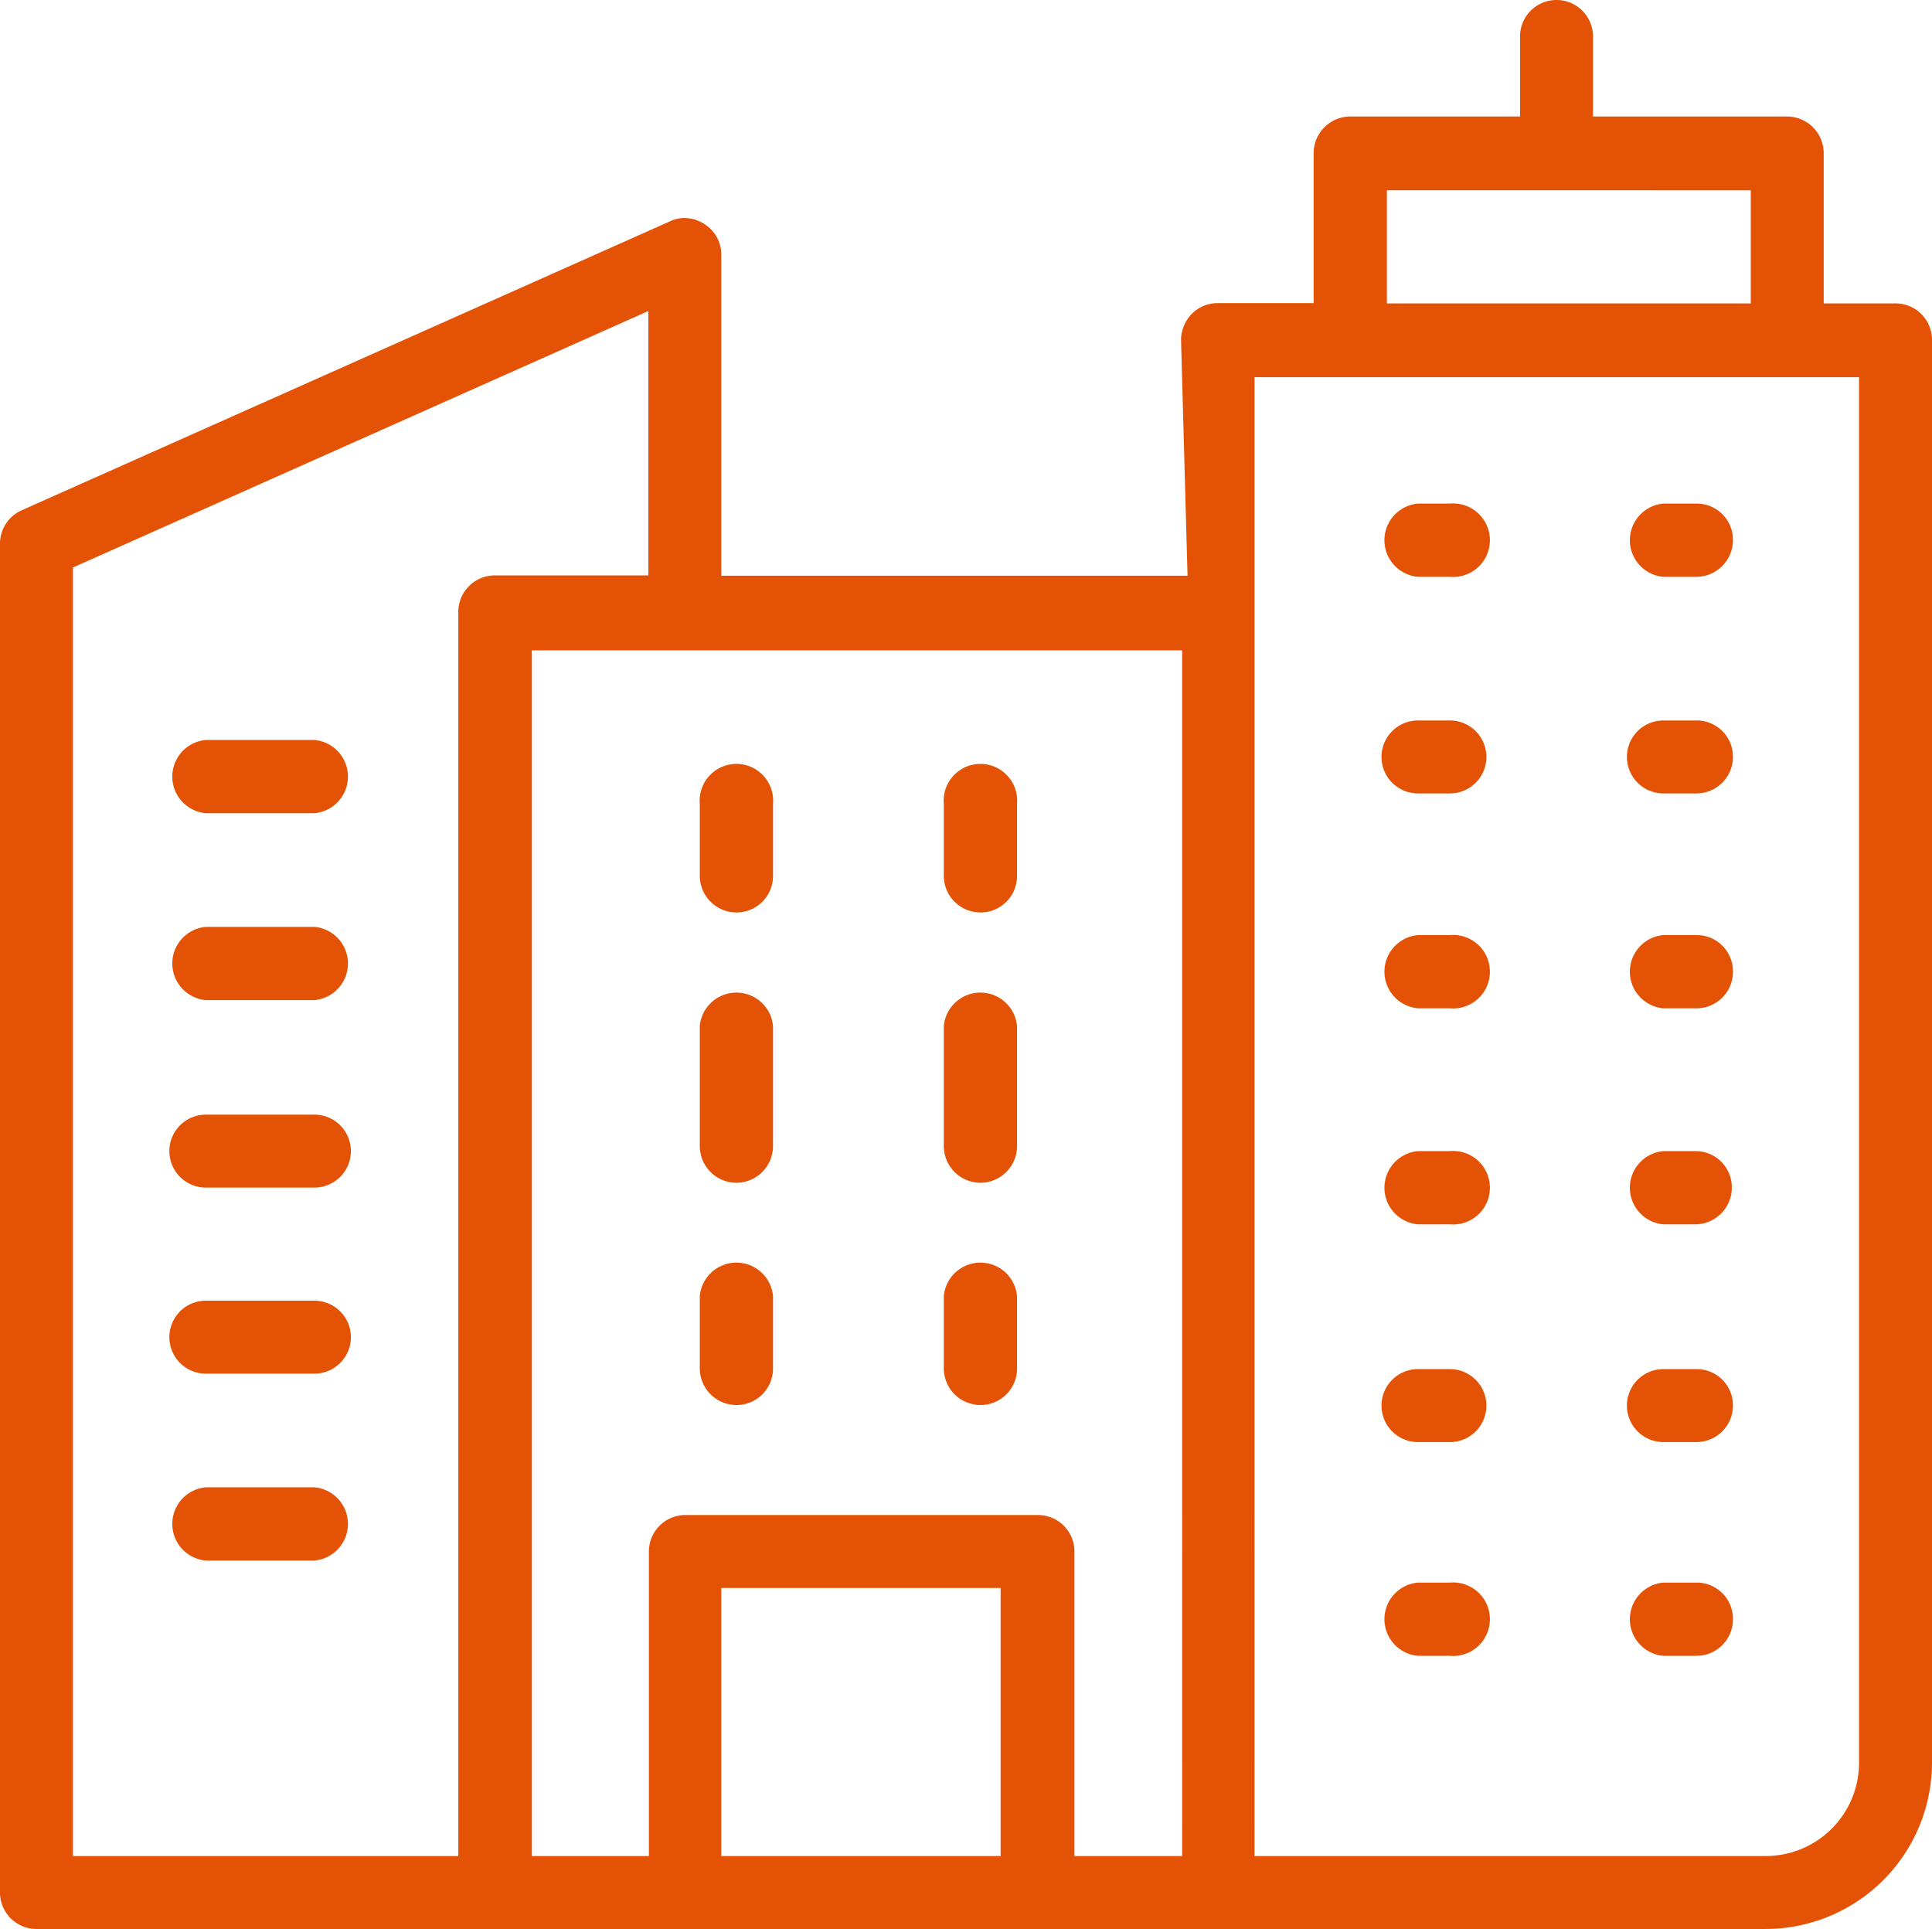 <svg xmlns="http://www.w3.org/2000/svg" viewBox="0 0 68.33 68.22"><defs><style>.cls-1{fill:#e35205}</style></defs><g id="Layer_2" data-name="Layer 2"><g id="Layer_2-2" data-name="Layer 2"><path class="cls-1" d="M58.83 51a1.29 1.29 0 0 1 0-2.58H60a1.28 1.28 0 0 1 1.29 1.29A1.29 1.29 0 0 1 60 51zM58.83 43.3a1.3 1.3 0 0 1 0-2.59H60A1.28 1.28 0 0 1 61.25 42 1.3 1.3 0 0 1 60 43.3zM58.83 58.56a1.3 1.3 0 0 1 0-2.59H60a1.28 1.28 0 0 1 1.29 1.3A1.29 1.29 0 0 1 60 58.56zM58.83 28.06a1.29 1.29 0 0 1 0-2.58H60a1.28 1.28 0 0 1 1.29 1.29A1.29 1.29 0 0 1 60 28.06zM58.83 20.4a1.3 1.3 0 0 1 0-2.59H60a1.28 1.28 0 0 1 1.29 1.29A1.3 1.3 0 0 1 60 20.4zM58.83 35.66a1.3 1.3 0 0 1 0-2.59H60a1.28 1.28 0 0 1 1.29 1.3A1.29 1.29 0 0 1 60 35.66zM50.15 51a1.29 1.29 0 1 1 0-2.58h1.13a1.29 1.29 0 1 1 0 2.58zM50.15 43.3a1.3 1.3 0 0 1 0-2.59h1.13a1.3 1.3 0 1 1 0 2.59zM50.15 58.56a1.3 1.3 0 0 1 0-2.59h1.13a1.3 1.3 0 1 1 0 2.59zM50.15 28.06a1.29 1.29 0 1 1 0-2.58h1.13a1.29 1.29 0 1 1 0 2.58zM50.15 20.4a1.3 1.3 0 0 1 0-2.59h1.13a1.3 1.3 0 1 1 0 2.59zM50.15 35.66a1.3 1.3 0 0 1 0-2.59h1.13a1.3 1.3 0 1 1 0 2.59z"/><path class="cls-1" d="M1.29 68.22A1.29 1.29 0 0 1 0 66.93V19.24a1.29 1.29 0 0 1 .76-1.19L23.69 7.83a1.2 1.2 0 0 1 .52-.12 1.29 1.29 0 0 1 .71.22A1.27 1.27 0 0 1 25.51 9v11.36H42L41.77 12a1.35 1.35 0 0 1 .39-.91 1.29 1.29 0 0 1 .92-.37h3.38v-5.3a1.3 1.3 0 0 1 1.3-1.3h6V1.29a1.29 1.29 0 1 1 2.58 0v2.83h6.87a1.3 1.3 0 0 1 1.29 1.3v5.31H67A1.29 1.29 0 0 1 68.33 12v50.34a5.89 5.89 0 0 1-5.88 5.88zm43.08-2.58h18.08a3.3 3.3 0 0 0 3.3-3.3v-49H44.37zm-7.69-12.06A1.29 1.29 0 0 1 38 54.87v10.77h3.81V23h-23v42.64h4.14V54.87a1.29 1.29 0 0 1 1.29-1.29zM25.51 65.64h9.88v-9.48h-9.88zM2.58 20.07v45.57h13.63v-44a1.29 1.29 0 0 1 1.29-1.29h5.43V11zm46.47-9.34h12.87v-4H49.05z"/><path class="cls-1" d="M34.68 49.69a1.3 1.3 0 0 1-1.3-1.29v-2.56a1.3 1.3 0 0 1 2.59 0v2.56a1.29 1.29 0 0 1-1.29 1.29zM34.68 41.83a1.3 1.3 0 0 1-1.3-1.3v-4.24a1.3 1.3 0 0 1 2.59 0v4.24a1.3 1.3 0 0 1-1.29 1.3zM34.68 32.27a1.3 1.3 0 0 1-1.3-1.27v-2.57a1.3 1.3 0 1 1 2.59 0V31a1.29 1.29 0 0 1-1.29 1.27zM26.05 49.69a1.3 1.3 0 0 1-1.3-1.29v-2.56a1.3 1.3 0 0 1 2.59 0v2.56a1.29 1.29 0 0 1-1.29 1.29zM26.05 41.83a1.3 1.3 0 0 1-1.3-1.3v-4.24a1.3 1.3 0 0 1 2.59 0v4.24a1.3 1.3 0 0 1-1.29 1.3zM26.05 32.27a1.3 1.3 0 0 1-1.3-1.27v-2.57a1.3 1.3 0 1 1 2.59 0V31a1.29 1.29 0 0 1-1.29 1.27zM7.28 28.76a1.3 1.3 0 0 1 0-2.59h3.84a1.3 1.3 0 0 1 0 2.59zM7.28 35.37a1.3 1.3 0 0 1 0-2.59h3.84a1.3 1.3 0 0 1 0 2.59zM7.28 42a1.29 1.29 0 0 1 0-2.58h3.84a1.29 1.29 0 1 1 0 2.58zM7.28 48.58a1.29 1.29 0 0 1 0-2.58h3.84a1.29 1.29 0 1 1 0 2.58zM7.28 55.19a1.3 1.3 0 0 1 0-2.59h3.84a1.3 1.3 0 0 1 0 2.59z"/></g></g></svg>